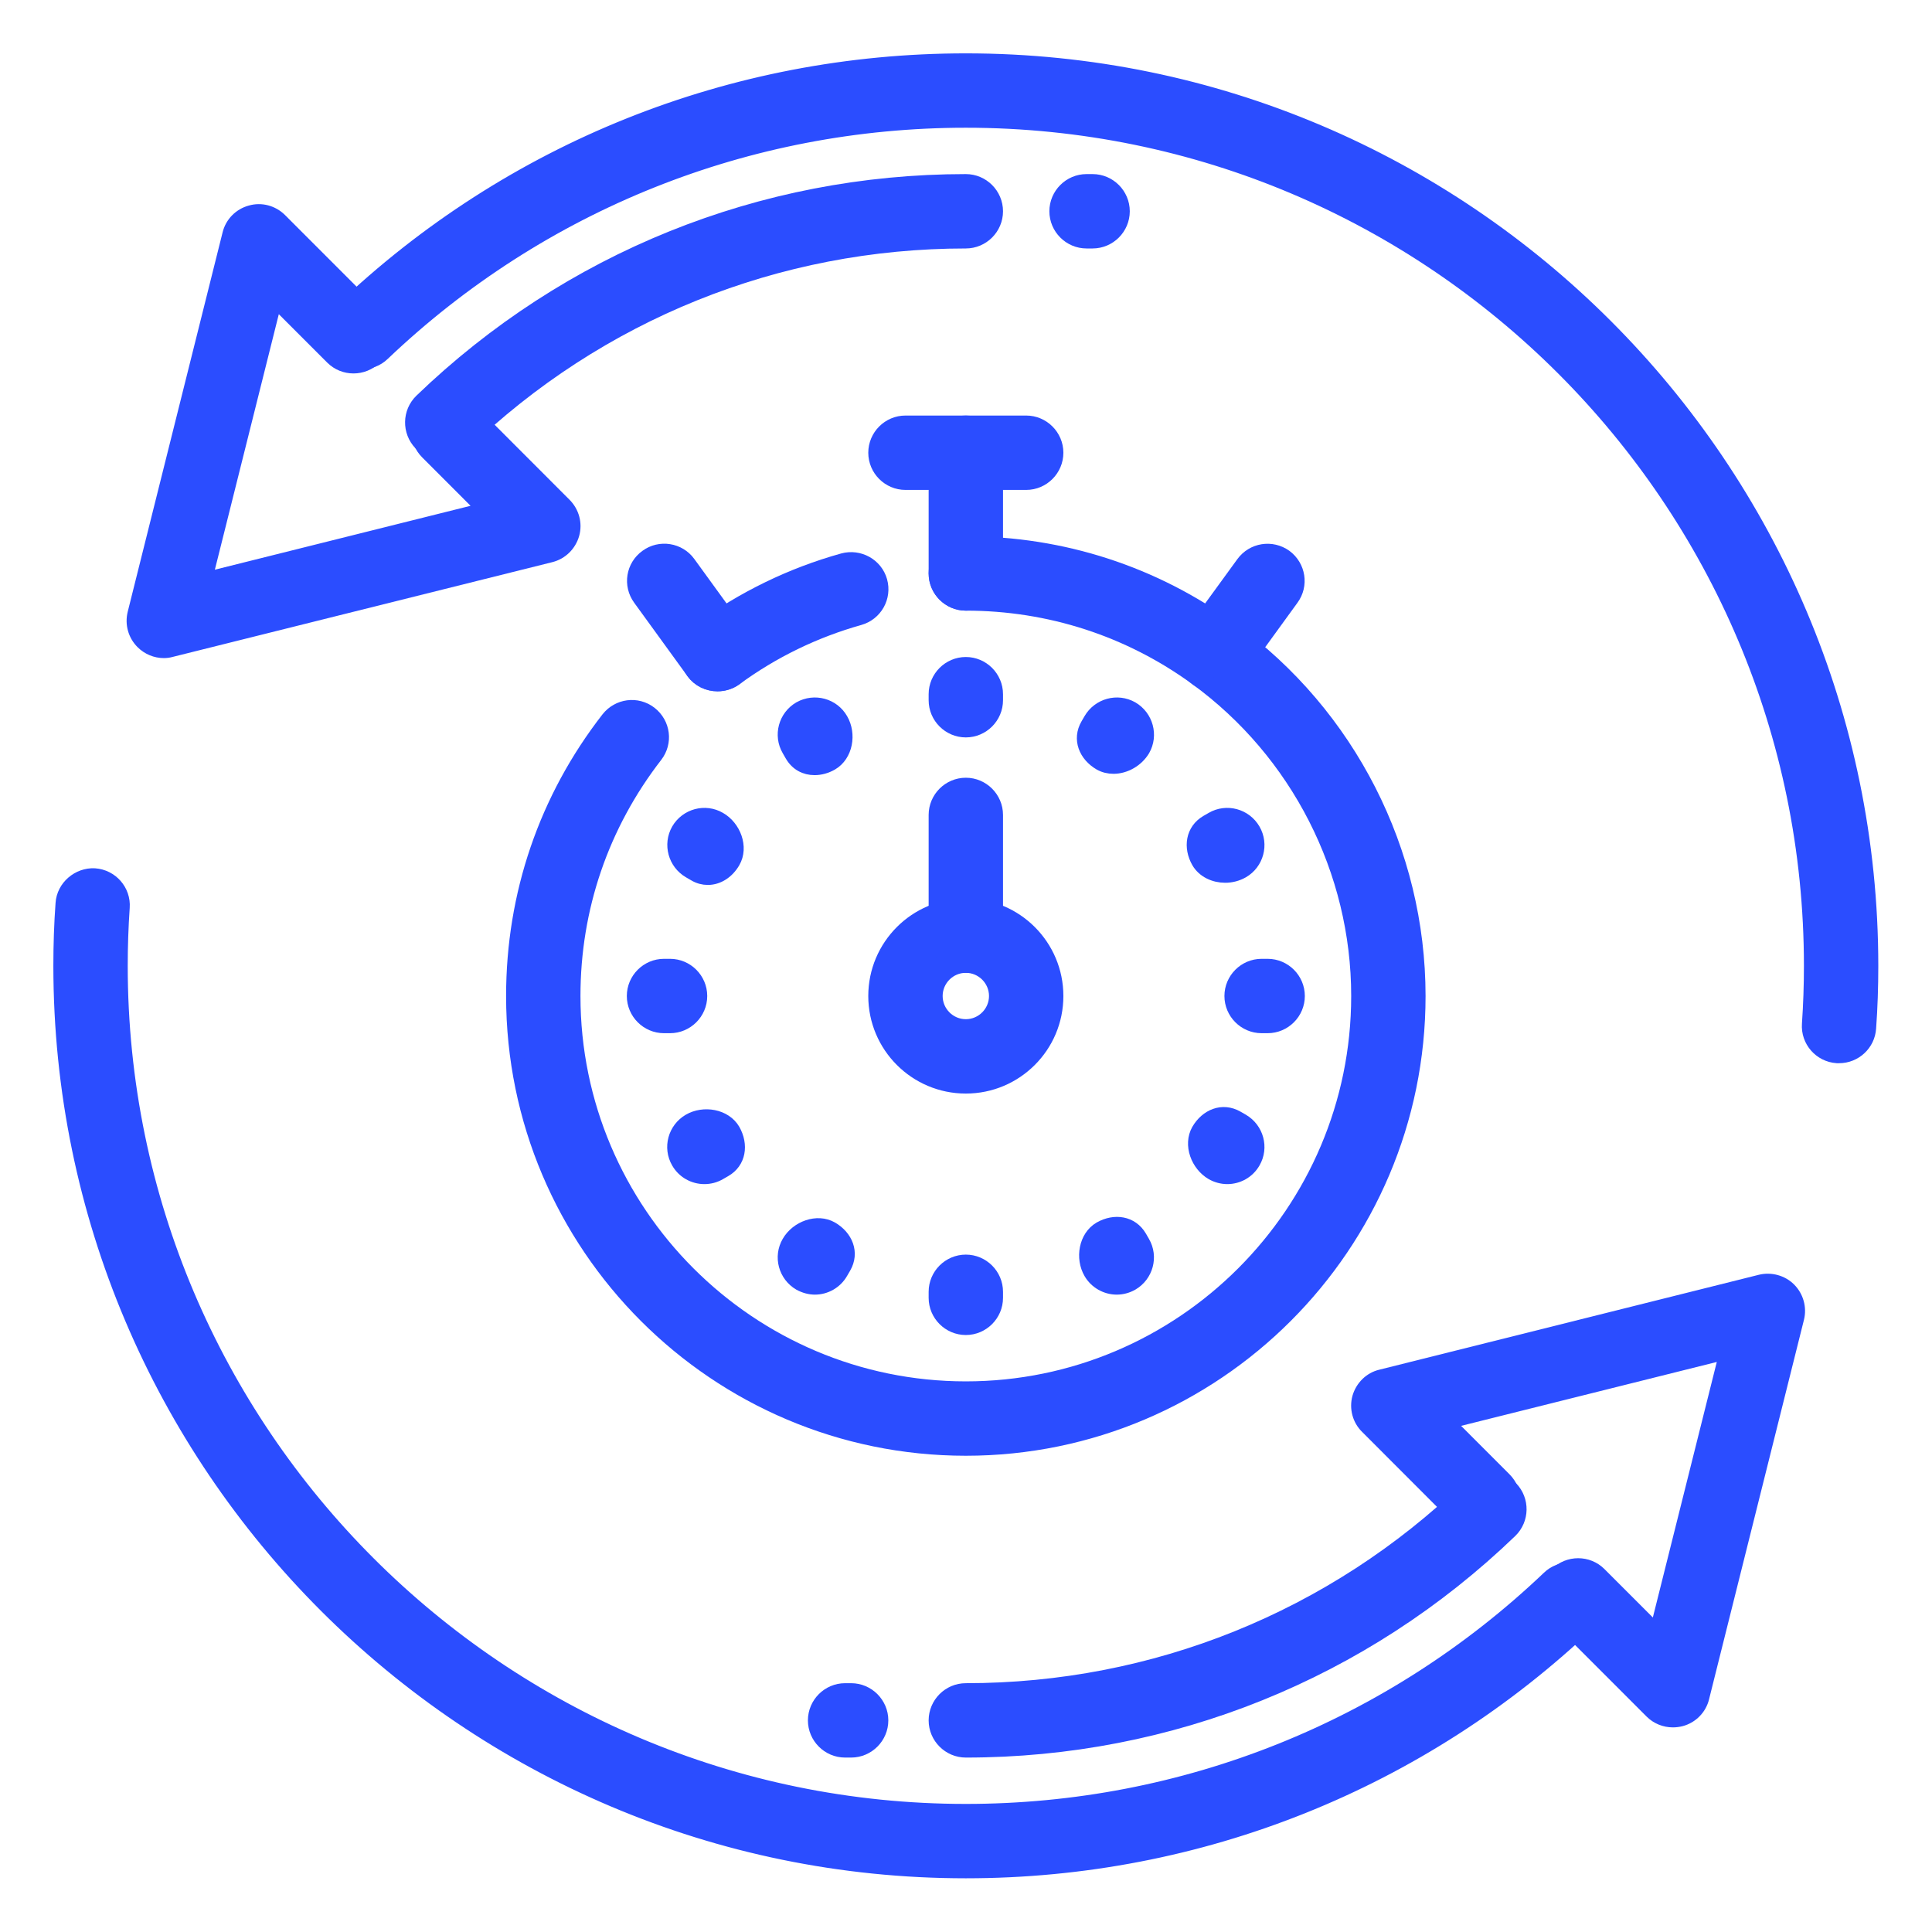 <svg xmlns="http://www.w3.org/2000/svg" xmlns:xlink="http://www.w3.org/1999/xlink" width="45px" height="45px" viewBox="0 0 45 45"><g id="surface1"><path style="fill-rule:nonzero;fill:rgb(16.863%,30.196%,100%);fill-opacity:1;stroke-width:0.232;stroke-linecap:butt;stroke-linejoin:miter;stroke:rgb(16.863%,30.196%,100%);stroke-opacity:1;stroke-miterlimit:4;" d="M 27.714 28.5 C 27.583 28.5 27.456 28.45 27.361 28.356 L 25.789 26.783 C 25.594 26.589 25.594 26.272 25.789 26.075 C 25.986 25.881 26.303 25.881 26.497 26.075 L 27.444 27.022 L 28.6 22.403 L 23.978 23.558 L 24.925 24.506 C 25.119 24.7 25.119 25.017 24.925 25.211 C 24.728 25.408 24.411 25.408 24.217 25.211 L 22.647 23.639 C 22.519 23.514 22.469 23.328 22.517 23.153 C 22.567 22.981 22.703 22.844 22.878 22.803 L 29.164 21.231 C 29.333 21.189 29.517 21.239 29.639 21.361 C 29.764 21.486 29.814 21.667 29.772 21.836 L 28.2 28.122 C 28.158 28.297 28.022 28.436 27.847 28.483 C 27.803 28.494 27.758 28.5 27.714 28.5 Z M 27.714 28.5 " transform="matrix(1.406,0,0,1.406,0,0)"></path><path style="fill-rule:nonzero;fill:rgb(16.863%,30.196%,100%);fill-opacity:1;stroke-width:0.232;stroke-linecap:butt;stroke-linejoin:miter;stroke:rgb(16.863%,30.196%,100%);stroke-opacity:1;stroke-miterlimit:4;" d="M 16 29 C 15.725 29 15.5 28.775 15.5 28.5 C 15.5 28.225 15.725 28 16 28 C 19.122 28 22.081 26.808 24.328 24.642 C 24.528 24.45 24.842 24.456 25.033 24.653 C 25.225 24.853 25.219 25.169 25.022 25.361 C 22.586 27.708 19.383 29 16 29 Z M 16 29 " transform="matrix(1.406,0,0,1.406,0,0)"></path><path style="fill-rule:nonzero;fill:rgb(16.863%,30.196%,100%);fill-opacity:1;stroke-width:0.232;stroke-linecap:butt;stroke-linejoin:miter;stroke:rgb(16.863%,30.196%,100%);stroke-opacity:1;stroke-miterlimit:4;" d="M 16 31 C 7.728 31 1 24.272 1 16 C 1 15.653 1.011 15.308 1.036 14.967 C 1.053 14.692 1.303 14.486 1.567 14.5 C 1.844 14.519 2.053 14.758 2.033 15.033 C 2.011 15.353 2 15.675 2 16 C 2 23.719 8.281 30 16 30 C 19.611 30 23.042 28.628 25.656 26.139 C 25.853 25.947 26.172 25.956 26.361 26.156 C 26.553 26.356 26.544 26.672 26.344 26.861 C 23.544 29.531 19.869 31 16 31 Z M 16 31 " transform="matrix(1.406,0,0,1.406,0,0)"></path><path style="fill-rule:nonzero;fill:rgb(16.863%,30.196%,100%);fill-opacity:1;stroke-width:0.232;stroke-linecap:butt;stroke-linejoin:miter;stroke:rgb(16.863%,30.196%,100%);stroke-opacity:1;stroke-miterlimit:4;" d="M 2.714 10.786 C 2.583 10.786 2.456 10.733 2.361 10.639 C 2.236 10.514 2.186 10.336 2.228 10.164 L 3.8 3.878 C 3.842 3.703 3.978 3.564 4.153 3.517 C 4.325 3.467 4.511 3.517 4.639 3.644 L 6.211 5.217 C 6.406 5.414 6.406 5.731 6.211 5.925 C 6.014 6.119 5.697 6.119 5.503 5.925 L 4.556 4.978 L 3.4 9.597 L 8.022 8.442 L 7.075 7.494 C 6.881 7.3 6.881 6.983 7.075 6.789 C 7.269 6.592 7.586 6.592 7.783 6.789 L 9.353 8.361 C 9.481 8.489 9.531 8.675 9.483 8.847 C 9.433 9.022 9.297 9.156 9.122 9.2 L 2.836 10.769 C 2.794 10.781 2.753 10.786 2.714 10.786 Z M 2.714 10.786 " transform="matrix(1.406,0,0,1.406,0,0)"></path><path style="fill-rule:nonzero;fill:rgb(16.863%,30.196%,100%);fill-opacity:1;stroke-width:0.232;stroke-linecap:butt;stroke-linejoin:miter;stroke:rgb(16.863%,30.196%,100%);stroke-opacity:1;stroke-miterlimit:4;" d="M 7.325 7.5 C 7.194 7.5 7.064 7.447 6.967 7.347 C 6.775 7.147 6.781 6.831 6.978 6.639 C 9.414 4.292 12.617 3 16 3 C 16.275 3 16.5 3.225 16.5 3.5 C 16.5 3.775 16.275 4 16 4 C 12.878 4 9.919 5.192 7.672 7.358 C 7.575 7.453 7.45 7.5 7.325 7.5 Z M 7.325 7.5 " transform="matrix(1.406,0,0,1.406,0,0)"></path><path style="fill-rule:nonzero;fill:rgb(16.863%,30.196%,100%);fill-opacity:1;stroke-width:0.232;stroke-linecap:butt;stroke-linejoin:miter;stroke:rgb(16.863%,30.196%,100%);stroke-opacity:1;stroke-miterlimit:4;" d="M 30.467 17.497 C 30.456 17.497 30.442 17.497 30.431 17.497 C 30.156 17.478 29.947 17.239 29.967 16.964 C 29.989 16.644 30 16.325 30 16 C 30 8.281 23.719 2 16 2 C 12.389 2 8.958 3.372 6.344 5.861 C 6.147 6.053 5.828 6.044 5.639 5.844 C 5.447 5.644 5.456 5.328 5.656 5.139 C 8.456 2.469 12.131 1 16 1 C 24.272 1 31 7.728 31 16 C 31 16.347 30.989 16.692 30.964 17.033 C 30.947 17.294 30.728 17.497 30.467 17.497 Z M 30.467 17.497 " transform="matrix(1.406,0,0,1.406,0,0)"></path><path style="fill-rule:nonzero;fill:rgb(16.863%,30.196%,100%);fill-opacity:1;stroke-width:0.232;stroke-linecap:butt;stroke-linejoin:miter;stroke:rgb(16.863%,30.196%,100%);stroke-opacity:1;stroke-miterlimit:4;" d="M 14.1 29 L 14 29 C 13.725 29 13.5 28.775 13.5 28.5 C 13.5 28.225 13.725 28 14 28 L 14.1 28 C 14.375 28 14.6 28.225 14.6 28.5 C 14.6 28.775 14.375 29 14.1 29 Z M 14.1 29 " transform="matrix(1.406,0,0,1.406,0,0)"></path><path style="fill-rule:nonzero;fill:rgb(16.863%,30.196%,100%);fill-opacity:1;stroke-width:0.232;stroke-linecap:butt;stroke-linejoin:miter;stroke:rgb(16.863%,30.196%,100%);stroke-opacity:1;stroke-miterlimit:4;" d="M 18.1 4 L 18 4 C 17.725 4 17.5 3.775 17.5 3.5 C 17.5 3.225 17.725 3 18 3 L 18.1 3 C 18.375 3 18.6 3.225 18.6 3.5 C 18.6 3.775 18.375 4 18.1 4 Z M 18.1 4 " transform="matrix(1.406,0,0,1.406,0,0)"></path><path style="fill-rule:nonzero;fill:rgb(16.863%,30.196%,100%);fill-opacity:1;stroke-width:0.232;stroke-linecap:butt;stroke-linejoin:miter;stroke:rgb(16.863%,30.196%,100%);stroke-opacity:1;stroke-miterlimit:4;" d="M 16 24 C 11.864 24 8.5 20.636 8.5 16.5 C 8.5 14.819 9.042 13.231 10.072 11.906 C 10.242 11.689 10.553 11.647 10.772 11.817 C 10.992 11.989 11.031 12.3 10.861 12.519 C 9.972 13.667 9.5 15.042 9.5 16.5 C 9.5 20.083 12.417 23 16 23 C 19.583 23 22.5 20.083 22.5 16.5 C 22.5 14.428 21.497 12.461 19.819 11.239 C 18.706 10.428 17.383 10 16 10 C 15.725 10 15.5 9.775 15.5 9.5 C 15.5 9.225 15.725 9 16 9 C 17.597 9 19.122 9.494 20.408 10.433 C 22.344 11.839 23.5 14.108 23.5 16.5 C 23.5 20.636 20.136 24 16 24 Z M 16 24 " transform="matrix(1.406,0,0,1.406,0,0)"></path><path style="fill-rule:nonzero;fill:rgb(16.863%,30.196%,100%);fill-opacity:1;stroke-width:0.232;stroke-linecap:butt;stroke-linejoin:miter;stroke:rgb(16.863%,30.196%,100%);stroke-opacity:1;stroke-miterlimit:4;" d="M 11.886 11.336 C 11.731 11.336 11.578 11.264 11.481 11.131 C 11.317 10.908 11.367 10.594 11.592 10.433 C 12.311 9.908 13.111 9.519 13.964 9.281 C 14.231 9.208 14.508 9.361 14.583 9.625 C 14.658 9.892 14.503 10.167 14.236 10.242 C 13.497 10.45 12.803 10.786 12.181 11.242 C 12.089 11.306 11.989 11.336 11.886 11.336 Z M 11.886 11.336 " transform="matrix(1.406,0,0,1.406,0,0)"></path><path style="fill-rule:nonzero;fill:rgb(16.863%,30.196%,100%);fill-opacity:1;stroke-width:0.232;stroke-linecap:butt;stroke-linejoin:miter;stroke:rgb(16.863%,30.196%,100%);stroke-opacity:1;stroke-miterlimit:4;" d="M 16 18 C 15.172 18 14.5 17.328 14.5 16.5 C 14.5 15.672 15.172 15 16 15 C 16.828 15 17.5 15.672 17.5 16.5 C 17.5 17.328 16.828 18 16 18 Z M 16 16 C 15.725 16 15.5 16.225 15.5 16.5 C 15.5 16.775 15.725 17 16 17 C 16.275 17 16.5 16.775 16.5 16.5 C 16.5 16.225 16.275 16 16 16 Z M 16 16 " transform="matrix(1.406,0,0,1.406,0,0)"></path><path style="fill-rule:nonzero;fill:rgb(16.863%,30.196%,100%);fill-opacity:1;stroke-width:0.232;stroke-linecap:butt;stroke-linejoin:miter;stroke:rgb(16.863%,30.196%,100%);stroke-opacity:1;stroke-miterlimit:4;" d="M 17 8 L 15 8 C 14.725 8 14.5 7.775 14.5 7.5 C 14.5 7.225 14.725 7 15 7 L 17 7 C 17.275 7 17.5 7.225 17.5 7.5 C 17.5 7.775 17.275 8 17 8 Z M 17 8 " transform="matrix(1.406,0,0,1.406,0,0)"></path><path style="fill-rule:nonzero;fill:rgb(16.863%,30.196%,100%);fill-opacity:1;stroke-width:0.232;stroke-linecap:butt;stroke-linejoin:miter;stroke:rgb(16.863%,30.196%,100%);stroke-opacity:1;stroke-miterlimit:4;" d="M 20.114 11.336 C 20.011 11.336 19.908 11.306 19.822 11.242 C 19.597 11.078 19.547 10.767 19.711 10.542 L 20.592 9.331 C 20.756 9.106 21.067 9.058 21.292 9.219 C 21.514 9.383 21.564 9.694 21.4 9.917 L 20.519 11.131 C 20.422 11.267 20.269 11.336 20.114 11.336 Z M 20.114 11.336 " transform="matrix(1.406,0,0,1.406,0,0)"></path><path style="fill-rule:nonzero;fill:rgb(16.863%,30.196%,100%);fill-opacity:1;stroke-width:0.232;stroke-linecap:butt;stroke-linejoin:miter;stroke:rgb(16.863%,30.196%,100%);stroke-opacity:1;stroke-miterlimit:4;" d="M 11.886 11.336 C 11.731 11.336 11.578 11.267 11.481 11.131 L 10.6 9.917 C 10.436 9.692 10.486 9.381 10.711 9.219 C 10.933 9.056 11.247 9.106 11.408 9.328 L 12.289 10.542 C 12.453 10.767 12.403 11.078 12.181 11.242 C 12.092 11.306 11.989 11.336 11.886 11.336 Z M 11.886 11.336 " transform="matrix(1.406,0,0,1.406,0,0)"></path><path style="fill-rule:nonzero;fill:rgb(16.863%,30.196%,100%);fill-opacity:1;stroke-width:0.232;stroke-linecap:butt;stroke-linejoin:miter;stroke:rgb(16.863%,30.196%,100%);stroke-opacity:1;stroke-miterlimit:4;" d="M 18.447 12.703 C 18.369 12.703 18.294 12.686 18.225 12.647 C 17.986 12.508 17.878 12.247 18.017 12.008 L 18.067 11.922 C 18.206 11.683 18.511 11.6 18.75 11.736 C 18.989 11.875 19.072 12.181 18.936 12.419 C 18.833 12.592 18.636 12.703 18.447 12.703 Z M 18.447 12.703 " transform="matrix(1.406,0,0,1.406,0,0)"></path><path style="fill-rule:nonzero;fill:rgb(16.863%,30.196%,100%);fill-opacity:1;stroke-width:0.232;stroke-linecap:butt;stroke-linejoin:miter;stroke:rgb(16.863%,30.196%,100%);stroke-opacity:1;stroke-miterlimit:4;" d="M 13.5 21.331 C 13.417 21.331 13.331 21.308 13.25 21.264 C 13.011 21.125 12.928 20.819 13.067 20.581 C 13.206 20.339 13.539 20.217 13.775 20.353 C 14.014 20.492 14.122 20.753 13.983 20.992 L 13.933 21.078 C 13.842 21.239 13.672 21.331 13.5 21.331 Z M 13.5 21.331 " transform="matrix(1.406,0,0,1.406,0,0)"></path><path style="fill-rule:nonzero;fill:rgb(16.863%,30.196%,100%);fill-opacity:1;stroke-width:0.232;stroke-linecap:butt;stroke-linejoin:miter;stroke:rgb(16.863%,30.196%,100%);stroke-opacity:1;stroke-miterlimit:4;" d="M 20.297 14.508 C 20.117 14.508 19.942 14.428 19.853 14.275 C 19.717 14.036 19.756 13.756 19.994 13.617 L 20.081 13.567 C 20.319 13.428 20.625 13.511 20.764 13.75 C 20.903 13.989 20.819 14.297 20.581 14.433 C 20.494 14.483 20.394 14.508 20.297 14.508 Z M 20.297 14.508 " transform="matrix(1.406,0,0,1.406,0,0)"></path><path style="fill-rule:nonzero;fill:rgb(16.863%,30.196%,100%);fill-opacity:1;stroke-width:0.232;stroke-linecap:butt;stroke-linejoin:miter;stroke:rgb(16.863%,30.196%,100%);stroke-opacity:1;stroke-miterlimit:4;" d="M 11.669 19.5 C 11.497 19.5 11.328 19.411 11.236 19.25 C 11.097 19.011 11.181 18.706 11.419 18.567 C 11.658 18.428 12.008 18.486 12.147 18.725 C 12.283 18.967 12.244 19.247 12.006 19.383 L 11.919 19.433 C 11.842 19.478 11.756 19.5 11.669 19.5 Z M 11.669 19.5 " transform="matrix(1.406,0,0,1.406,0,0)"></path><path style="fill-rule:nonzero;fill:rgb(16.863%,30.196%,100%);fill-opacity:1;stroke-width:0.232;stroke-linecap:butt;stroke-linejoin:miter;stroke:rgb(16.863%,30.196%,100%);stroke-opacity:1;stroke-miterlimit:4;" d="M 21 17 L 20.9 17 C 20.625 17 20.4 16.775 20.4 16.5 C 20.4 16.225 20.625 16 20.9 16 L 21 16 C 21.275 16 21.5 16.225 21.5 16.5 C 21.5 16.775 21.275 17 21 17 Z M 21 17 " transform="matrix(1.406,0,0,1.406,0,0)"></path><path style="fill-rule:nonzero;fill:rgb(16.863%,30.196%,100%);fill-opacity:1;stroke-width:0.232;stroke-linecap:butt;stroke-linejoin:miter;stroke:rgb(16.863%,30.196%,100%);stroke-opacity:1;stroke-miterlimit:4;" d="M 11.1 17 L 11 17 C 10.725 17 10.5 16.775 10.5 16.5 C 10.5 16.225 10.725 16 11 16 L 11.1 16 C 11.375 16 11.6 16.225 11.6 16.5 C 11.6 16.775 11.375 17 11.1 17 Z M 11.1 17 " transform="matrix(1.406,0,0,1.406,0,0)"></path><path style="fill-rule:nonzero;fill:rgb(16.863%,30.196%,100%);fill-opacity:1;stroke-width:0.232;stroke-linecap:butt;stroke-linejoin:miter;stroke:rgb(16.863%,30.196%,100%);stroke-opacity:1;stroke-miterlimit:4;" d="M 20.331 19.5 C 20.247 19.5 20.161 19.478 20.081 19.433 C 19.842 19.294 19.717 18.964 19.853 18.725 C 19.992 18.486 20.253 18.378 20.494 18.517 L 20.581 18.567 C 20.819 18.706 20.903 19.011 20.764 19.25 C 20.672 19.411 20.503 19.5 20.331 19.5 Z M 20.331 19.5 " transform="matrix(1.406,0,0,1.406,0,0)"></path><path style="fill-rule:nonzero;fill:rgb(16.863%,30.196%,100%);fill-opacity:1;stroke-width:0.232;stroke-linecap:butt;stroke-linejoin:miter;stroke:rgb(16.863%,30.196%,100%);stroke-opacity:1;stroke-miterlimit:4;" d="M 11.725 14.544 C 11.653 14.544 11.578 14.525 11.508 14.483 L 11.422 14.433 C 11.183 14.294 11.1 13.989 11.236 13.75 C 11.375 13.511 11.681 13.428 11.919 13.567 C 12.158 13.703 12.286 14.033 12.147 14.275 C 12.05 14.442 11.894 14.544 11.725 14.544 Z M 11.725 14.544 " transform="matrix(1.406,0,0,1.406,0,0)"></path><path style="fill-rule:nonzero;fill:rgb(16.863%,30.196%,100%);fill-opacity:1;stroke-width:0.232;stroke-linecap:butt;stroke-linejoin:miter;stroke:rgb(16.863%,30.196%,100%);stroke-opacity:1;stroke-miterlimit:4;" d="M 18.5 21.331 C 18.328 21.331 18.158 21.239 18.067 21.081 C 17.928 20.842 17.986 20.492 18.225 20.353 C 18.464 20.217 18.744 20.256 18.883 20.494 L 18.933 20.581 C 19.072 20.819 18.989 21.125 18.75 21.264 C 18.672 21.308 18.586 21.331 18.5 21.331 Z M 18.5 21.331 " transform="matrix(1.406,0,0,1.406,0,0)"></path><path style="fill-rule:nonzero;fill:rgb(16.863%,30.196%,100%);fill-opacity:1;stroke-width:0.232;stroke-linecap:butt;stroke-linejoin:miter;stroke:rgb(16.863%,30.196%,100%);stroke-opacity:1;stroke-miterlimit:4;" d="M 13.494 12.725 C 13.342 12.725 13.203 12.656 13.117 12.506 L 13.067 12.419 C 12.928 12.181 13.011 11.875 13.25 11.736 C 13.492 11.6 13.797 11.683 13.933 11.922 C 14.072 12.161 14.014 12.508 13.775 12.647 C 13.683 12.7 13.586 12.725 13.494 12.725 Z M 13.494 12.725 " transform="matrix(1.406,0,0,1.406,0,0)"></path><path style="fill-rule:nonzero;fill:rgb(16.863%,30.196%,100%);fill-opacity:1;stroke-width:0.232;stroke-linecap:butt;stroke-linejoin:miter;stroke:rgb(16.863%,30.196%,100%);stroke-opacity:1;stroke-miterlimit:4;" d="M 16 22 C 15.725 22 15.5 21.775 15.5 21.5 L 15.5 21.4 C 15.5 21.125 15.725 20.9 16 20.9 C 16.275 20.9 16.5 21.125 16.5 21.4 L 16.5 21.5 C 16.5 21.775 16.275 22 16 22 Z M 16 22 " transform="matrix(1.406,0,0,1.406,0,0)"></path><path style="fill-rule:nonzero;fill:rgb(16.863%,30.196%,100%);fill-opacity:1;stroke-width:0.232;stroke-linecap:butt;stroke-linejoin:miter;stroke:rgb(16.863%,30.196%,100%);stroke-opacity:1;stroke-miterlimit:4;" d="M 16 12.1 C 15.725 12.1 15.5 11.875 15.5 11.6 L 15.5 11.5 C 15.5 11.225 15.725 11 16 11 C 16.275 11 16.5 11.225 16.5 11.5 L 16.5 11.6 C 16.5 11.875 16.275 12.1 16 12.1 Z M 16 12.1 " transform="matrix(1.406,0,0,1.406,0,0)"></path><path style="fill-rule:nonzero;fill:rgb(16.863%,30.196%,100%);fill-opacity:1;stroke-width:0.232;stroke-linecap:butt;stroke-linejoin:miter;stroke:rgb(16.863%,30.196%,100%);stroke-opacity:1;stroke-miterlimit:4;" d="M 16 16 C 15.725 16 15.5 15.775 15.5 15.5 L 15.5 13.5 C 15.5 13.225 15.725 13 16 13 C 16.275 13 16.5 13.225 16.5 13.5 L 16.5 15.5 C 16.5 15.775 16.275 16 16 16 Z M 16 16 " transform="matrix(1.406,0,0,1.406,0,0)"></path><path style="fill-rule:nonzero;fill:rgb(16.863%,30.196%,100%);fill-opacity:1;stroke-width:0.232;stroke-linecap:butt;stroke-linejoin:miter;stroke:rgb(16.863%,30.196%,100%);stroke-opacity:1;stroke-miterlimit:4;" d="M 16 10 C 15.725 10 15.5 9.775 15.5 9.5 L 15.5 7.5 C 15.5 7.225 15.725 7 16 7 C 16.275 7 16.5 7.225 16.5 7.5 L 16.5 9.5 C 16.5 9.775 16.275 10 16 10 Z M 16 10 " transform="matrix(1.406,0,0,1.406,0,0)"></path></g></svg>